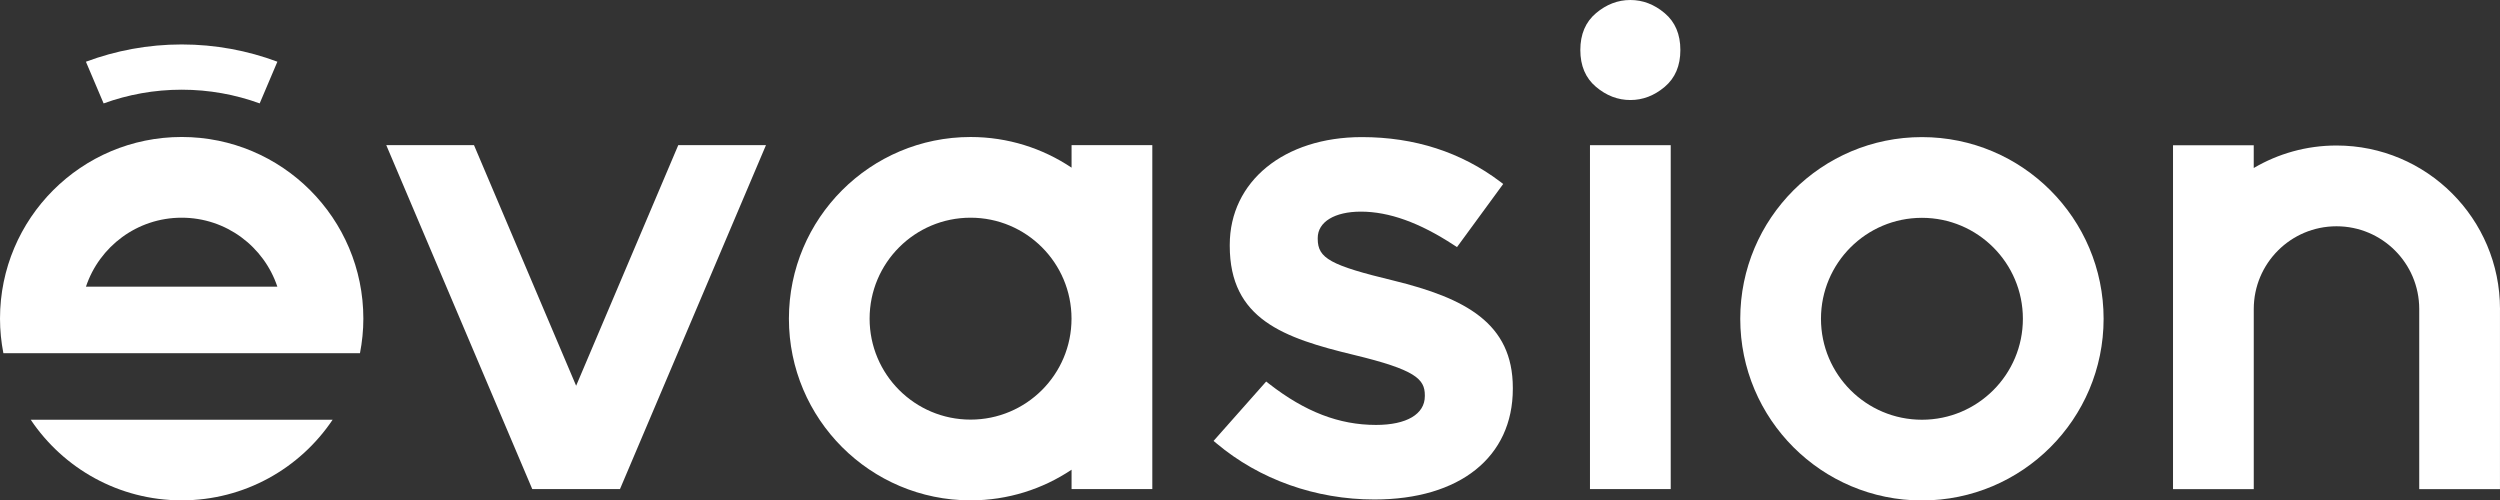 <?xml version="1.0" encoding="utf-8"?>
<!-- Generator: Adobe Illustrator 24.0.3, SVG Export Plug-In . SVG Version: 6.00 Build 0)  -->
<svg version="1.1" xmlns="http://www.w3.org/2000/svg" xmlns:xlink="http://www.w3.org/1999/xlink" x="0px" y="0px"
	 viewBox="0 0 1005.63 201.31" style="enable-background:new 0 0 1005.63 201.31;" xml:space="preserve">
<rect x="0" y="0" width="1005.63" height="201.31" fill="#333333" stroke="none"/>
<style type="text/css">
	.st0{fill:#FFFFFF;}
</style>
<g id="Logo_Evasion">
	<g id="Evasion">
		<path class="st0" d="M41.68,41.6c9.8-3.56,20.38-5.52,31.4-5.52c11.01,0,21.58,1.95,31.38,5.51l7.12-16.77
			c-11.99-4.48-24.96-6.94-38.5-6.94c-13.54,0-26.52,2.47-38.52,6.95L41.68,41.6z"/>
		<g>
			<path class="st0" d="M73.08,55.1C32.72,55.1,0,87.82,0,128.18c0,4.76,0.49,9.4,1.36,13.9H144.8c0.87-4.5,1.36-9.14,1.36-13.9
				C146.16,87.82,113.44,55.1,73.08,55.1z M34.58,115.3c5.39-16.11,20.57-27.73,38.49-27.73c17.92,0,33.1,11.62,38.49,27.73H34.58z"
				/>
			<path class="st0" d="M12.36,168.84c13.12,19.55,35.41,32.42,60.72,32.42s47.6-12.87,60.72-32.42H12.36z"/>
		</g>
		<polygon class="st0" points="272.83,58.39 231.75,155.17 190.67,58.39 155.38,58.39 214.1,196.73 214.1,196.73 249.39,196.73 
			249.39,196.73 308.11,58.39 		"/>
		<path class="st0" d="M431.04,58.39v9.05c-11.62-7.78-25.59-12.33-40.62-12.33c-40.36,0-73.08,32.72-73.08,73.08
			s32.72,73.08,73.08,73.08c15.03,0,29.01-4.55,40.62-12.33v7.78h32.48V58.39H431.04z M390.41,168.79
			c-22.43,0-40.61-18.18-40.61-40.61c0-22.43,18.18-40.61,40.61-40.61c22.43,0,40.61,18.18,40.61,40.61
			C431.03,150.61,412.84,168.79,390.41,168.79z"/>
		<path class="st0" d="M560.62,112.88c-25.42-6.14-30.56-8.96-30.56-16.77v-0.4c0-6.43,6.8-10.58,17.33-10.58
			c11.34,0,23.57,4.39,37.37,13.41l1.32,0.86l18.59-25.4l-1.16-0.88C587.74,61.2,569,55.15,547.81,55.15
			c-31.29,0-53.14,17.82-53.14,43.34v0.4c0,29.51,21.68,37.07,50.01,43.89c24.5,5.92,28.46,9.62,28.46,16.18v0.4
			c0,7.25-7.34,11.57-19.64,11.57c-14.82,0-28.47-5.25-42.95-16.5l-1.23-0.96l-21.16,23.89l1.16,0.97
			c17.31,14.56,39.88,22.59,63.55,22.59c34.34,0,55.67-17.06,55.67-44.53v-0.4C608.53,129.97,589.38,119.94,560.62,112.88z"/>
		<g>
			<path class="st0" d="M639.57,58.4v138.33h32.48V58.4H639.57z"/>
			<path class="st0" d="M641.98,5.31c4.19-3.54,8.8-5.31,13.83-5.31c5.03,0,9.64,1.77,13.83,5.31c4.19,3.54,6.29,8.47,6.29,14.81
				s-2.1,11.27-6.29,14.81c-4.19,3.54-8.8,5.31-13.83,5.31c-5.03,0-9.64-1.77-13.83-5.31c-4.19-3.54-6.29-8.47-6.29-14.81
				S637.79,8.85,641.98,5.31z"/>
		</g>
		<path class="st0" d="M773.1,55.15c-40.36,0-73.08,32.72-73.08,73.08s32.72,73.08,73.08,73.08c40.36,0,73.08-32.72,73.08-73.08
			S813.46,55.15,773.1,55.15z M773.1,168.84c-22.43,0-40.61-18.18-40.61-40.61s18.18-40.61,40.61-40.61
			c22.43,0,40.61,18.18,40.61,40.61S795.53,168.84,773.1,168.84z"/>
		<path class="st0" d="M1005.63,124.3c0-36.32-29.45-65.77-65.77-65.77c-12.15,0-23.52,3.31-33.29,9.05v-9.15H874.1v138.33h32.48
			l0-72.43h0c0-0.01,0-0.02,0-0.03c0-18.38,14.9-33.28,33.28-33.28c18.37,0,33.26,14.88,33.28,33.24h0v0.13v72.37h32.48v-72
			C1005.62,124.6,1005.63,124.45,1005.63,124.3z"/>
	</g>
</g>
<g id="Guides">
</g>
</svg>

